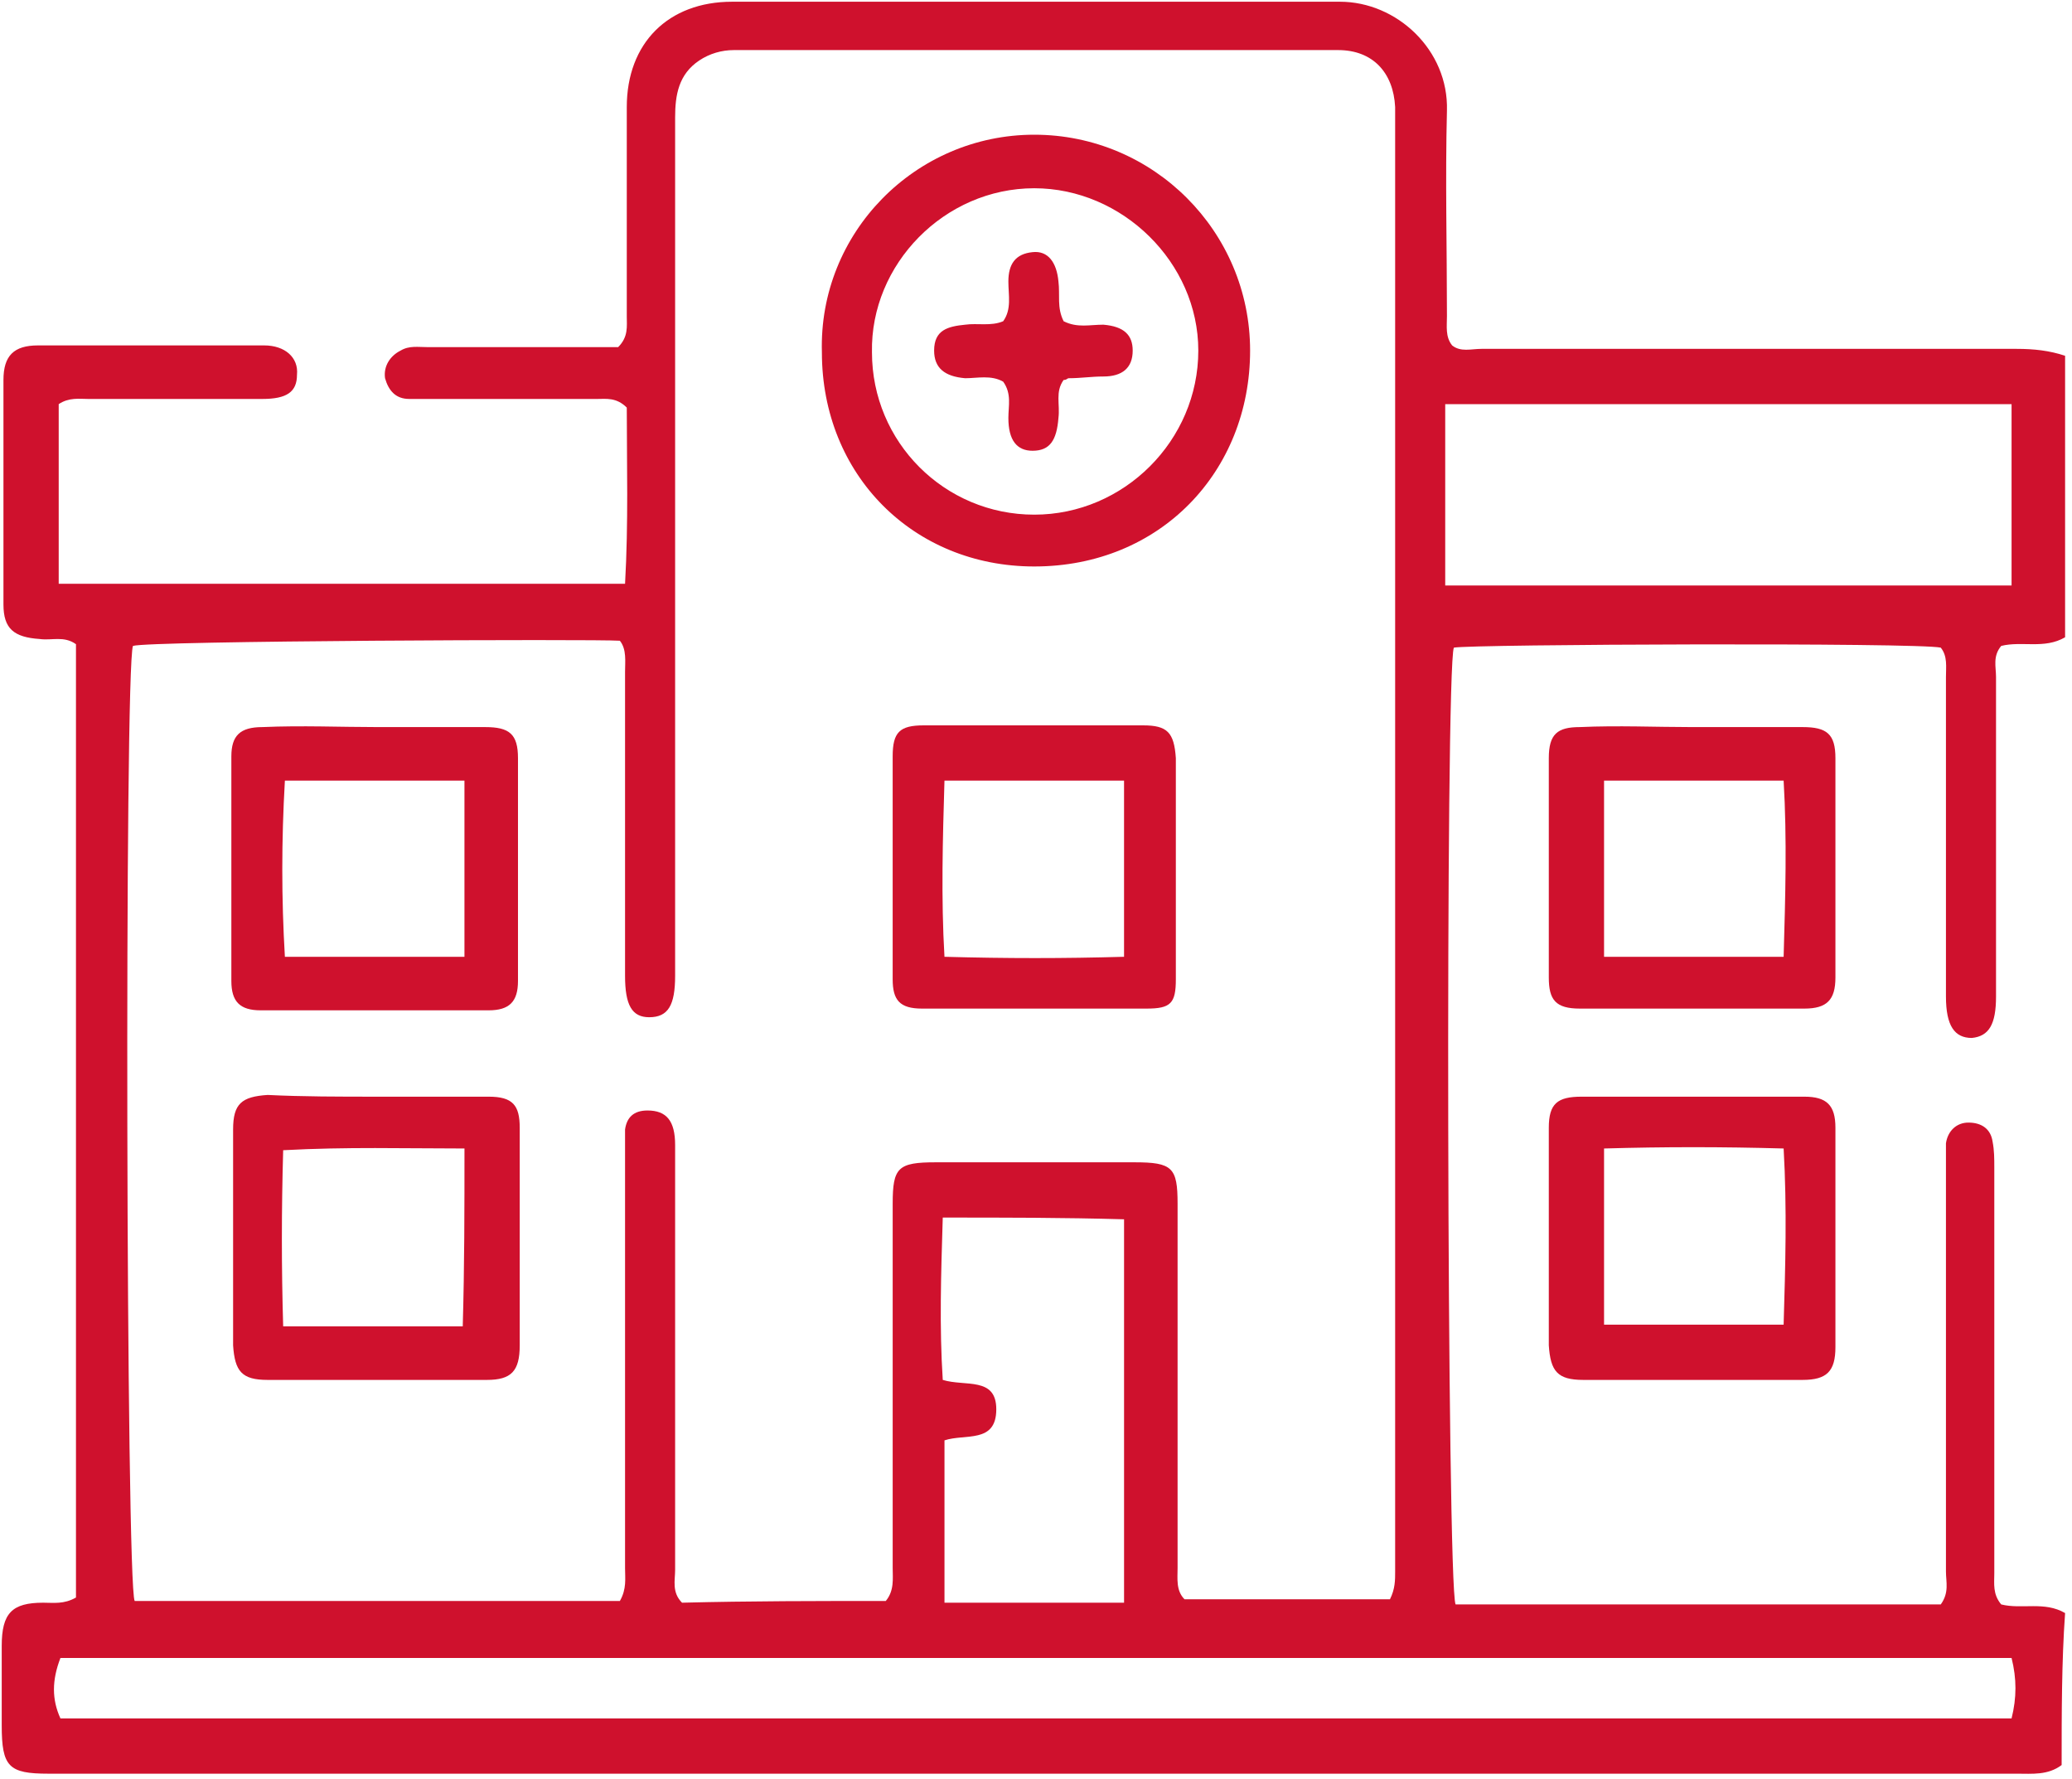 <svg xmlns="http://www.w3.org/2000/svg" width="120" height="103" viewBox="0 0 120 103" fill="none"><path d="M119.4 102.2C118.6 102.8 117.7 102.7 116.8 102.7C88.5 102.7 60.1 102.7 31.8 102.7C22.1 102.7 12.5 102.7 2.8 102.7C0.5 102.7 0.1 102.3 0.1 99.9C0.1 98.4 0.1 96.8 0.1 95.3C0.1 93.4 0.7 92.8 2.5 92.8C3.1 92.8 3.7 92.9 4.4 92.5C4.4 74.2 4.4 55.7 4.4 37.3C3.7 36.8 3 37.1 2.3 37C0.8 36.9 0.2 36.4 0.2 35C0.2 30.7 0.2 26.3 0.2 22C0.2 20.6 0.8 20 2.2 20C6.6 20 10.9 20 15.3 20C16.5 20 17.3 20.7 17.2 21.7C17.2 22.7 16.6 23.1 15.2 23.1C11.8 23.1 8.5 23.1 5.1 23.1C4.6 23.1 4 23 3.4 23.4C3.4 26.8 3.4 30.3 3.4 33.8C14.4 33.8 25.2 33.8 36.2 33.8C36.4 30.3 36.3 26.8 36.3 23.6C35.7 23 35.1 23.1 34.6 23.1C31.4 23.1 28.1 23.1 24.9 23.1C24.5 23.1 24.1 23.1 23.7 23.1C22.9 23.1 22.5 22.6 22.3 21.9C22.2 21.2 22.6 20.6 23.2 20.3C23.7 20 24.2 20.1 24.8 20.1C28 20.1 31.3 20.1 34.5 20.1C35 20.1 35.5 20.1 35.8 20.1C36.4 19.5 36.3 18.9 36.3 18.3C36.3 14.3 36.3 10.2 36.3 6.2C36.3 2.5 38.7 0.1 42.4 0.1C54.1 0.1 65.9 0.1 77.6 0.1C80.9 0.1 83.9 2.9 83.8 6.4C83.7 10.4 83.8 14.3 83.8 18.3C83.8 18.9 83.7 19.5 84.1 20C84.6 20.4 85.2 20.2 85.8 20.2C96.1 20.2 106.5 20.2 116.8 20.2C117.8 20.2 118.7 20.3 119.6 20.6C119.6 26 119.6 31.4 119.6 36.9C118.4 37.6 117.1 37.1 115.9 37.4C115.4 38 115.6 38.6 115.6 39.2C115.6 45.4 115.6 51.5 115.6 57.7C115.6 59.3 115.2 60 114.2 60.1C113.2 60.1 112.7 59.4 112.7 57.7C112.7 51.5 112.7 45.4 112.7 39.2C112.7 38.6 112.8 38 112.4 37.5C111.1 37.2 85.2 37.3 84.2 37.5C83.7 38.7 83.8 91.8 84.3 92.9C93.7 92.9 103 92.9 112.4 92.9C112.9 92.2 112.7 91.6 112.7 91C112.7 83.2 112.7 75.4 112.7 67.6C112.7 67.1 112.7 66.7 112.7 66.2C112.8 65.5 113.3 65 114 65C114.8 65 115.3 65.4 115.4 66.1C115.5 66.6 115.5 67.1 115.5 67.6C115.5 75.4 115.5 83.3 115.5 91.1C115.5 91.7 115.4 92.3 115.9 92.9C117.1 93.2 118.4 92.7 119.6 93.4C119.4 96.2 119.4 99.2 119.4 102.2ZM51.3 92.7C51.8 92.1 51.7 91.4 51.7 90.8C51.7 83.8 51.7 76.7 51.7 69.7C51.7 67.6 52 67.3 54.2 67.3C58 67.3 61.9 67.3 65.7 67.3C67.9 67.3 68.2 67.6 68.2 69.7C68.2 76.7 68.2 83.8 68.2 90.8C68.2 91.4 68.1 92.1 68.6 92.6C72.6 92.6 76.6 92.6 80.5 92.6C80.8 92 80.8 91.5 80.8 91C80.8 62.9 80.8 34.8 80.8 6.6C80.8 6.5 80.8 6.3 80.8 6.2C80.7 4.2 79.5 2.9 77.5 2.9C65.8 2.9 54.2 2.9 42.5 2.9C41.8 2.9 41.1 3.1 40.5 3.5C39.3 4.3 39.1 5.5 39.1 6.8C39.1 23.4 39.1 40 39.1 56.5C39.1 58.2 38.7 58.9 37.6 58.9C36.6 58.9 36.2 58.2 36.2 56.5C36.2 50.6 36.2 44.8 36.2 38.9C36.2 38.3 36.3 37.6 35.9 37.1C34.5 37 8.6 37.1 7.7 37.4C7.2 38.7 7.3 91.8 7.8 92.7C17.2 92.7 26.6 92.7 35.9 92.7C36.3 92 36.2 91.4 36.2 90.8C36.2 82.8 36.2 74.8 36.2 66.8C36.2 66.3 36.2 65.9 36.2 65.4C36.3 64.7 36.7 64.3 37.5 64.3C38.6 64.3 39.1 64.9 39.1 66.3C39.1 74.5 39.1 82.7 39.1 90.9C39.1 91.5 38.9 92.2 39.5 92.8C43.4 92.7 47.4 92.7 51.3 92.7ZM116.5 99.5C116.8 98.3 116.8 97.2 116.5 96C78.8 96 41.1 96 3.5 96C3 97.3 3 98.4 3.5 99.5C41.1 99.5 78.8 99.5 116.5 99.5ZM116.5 23.4C105.5 23.4 94.7 23.4 83.7 23.4C83.7 27 83.7 30.4 83.7 33.9C94.7 33.9 105.5 33.9 116.5 33.9C116.5 30.4 116.5 26.9 116.5 23.4ZM54.6 70.5C54.5 73.8 54.4 76.8 54.6 79.9C55.9 80.3 57.7 79.7 57.7 81.6C57.7 83.6 55.9 83 54.7 83.4C54.7 86.6 54.7 89.6 54.7 92.8C58.2 92.8 61.6 92.8 65.1 92.8C65.1 85.3 65.1 78 65.1 70.6C61.6 70.5 58.2 70.5 54.6 70.5Z" fill="#CF112D"></path><path d="M97.999 42.1C100.099 42.1 102.199 42.1 104.399 42.1C105.799 42.1 106.299 42.5 106.299 43.9C106.299 48.1 106.299 52.4 106.299 56.6C106.299 57.9 105.799 58.4 104.499 58.4C100.199 58.4 95.799 58.4 91.499 58.4C90.099 58.4 89.699 57.9 89.699 56.6C89.699 52.4 89.699 48.1 89.699 43.9C89.699 42.5 90.199 42.1 91.499 42.1C93.699 42 95.899 42.1 97.999 42.1ZM92.899 45.2C92.899 48.7 92.899 52 92.899 55.4C96.399 55.4 99.799 55.4 103.299 55.4C103.399 51.9 103.499 48.6 103.299 45.2C99.699 45.2 96.399 45.2 92.899 45.2Z" fill="#CF112D"></path><path d="M97.999 63.5C100.199 63.5 102.299 63.5 104.499 63.5C105.799 63.5 106.299 64 106.299 65.3C106.299 69.5 106.299 73.8 106.299 78C106.299 79.4 105.799 79.9 104.399 79.9C100.199 79.9 95.899 79.9 91.699 79.9C90.199 79.9 89.799 79.4 89.699 77.9C89.699 73.7 89.699 69.5 89.699 65.3C89.699 63.9 90.199 63.5 91.599 63.5C93.799 63.5 95.899 63.5 97.999 63.5ZM92.899 66.5C92.899 70 92.899 73.3 92.899 76.7C96.399 76.7 99.699 76.7 103.299 76.7C103.399 73.3 103.499 70 103.299 66.5C99.699 66.4 96.399 66.4 92.899 66.5Z" fill="#CF112D"></path><path d="M59.9 7.8C66.8 7.8 72.4 13.4 72.4 20.3C72.4 27.3 67.2 32.8 59.9 32.8C52.9 32.8 47.6 27.5 47.6 20.4C47.4 13.5 53 7.8 59.9 7.8ZM59.9 29.8C65.1 29.8 69.4 25.5 69.4 20.3C69.4 15.2 65 10.9 59.9 10.9C54.7 10.9 50.4 15.3 50.5 20.4C50.5 25.6 54.7 29.8 59.9 29.8Z" fill="#CF112D"></path><path d="M21.899 42.1C23.999 42.1 26.099 42.1 28.099 42.1C29.499 42.1 29.999 42.5 29.999 43.9C29.999 48.2 29.999 52.5 29.999 56.8C29.999 58 29.499 58.5 28.299 58.5C23.899 58.5 19.499 58.5 15.099 58.5C13.899 58.5 13.399 58 13.399 56.8C13.399 52.5 13.399 48.1 13.399 43.8C13.399 42.6 13.899 42.1 15.199 42.1C17.499 42 19.699 42.1 21.899 42.1ZM16.499 55.4C20.099 55.4 23.499 55.4 26.899 55.4C26.899 51.9 26.899 48.6 26.899 45.2C23.399 45.2 20.099 45.2 16.499 45.2C16.299 48.7 16.299 52 16.499 55.4Z" fill="#CF112D"></path><path d="M21.8 63.5C24 63.5 26.1 63.5 28.3 63.5C29.7 63.5 30.1 64 30.1 65.3C30.1 69.5 30.1 73.7 30.1 77.9C30.1 79.4 29.6 79.9 28.2 79.9C24 79.9 19.7 79.9 15.5 79.9C14 79.9 13.6 79.4 13.5 77.9C13.5 73.7 13.5 69.6 13.5 65.4C13.5 63.9 14 63.5 15.5 63.4C17.5 63.5 19.7 63.5 21.8 63.5ZM26.9 66.5C23.4 66.5 20.1 66.4 16.4 66.6C16.3 70.1 16.3 73.4 16.4 76.8C20 76.8 23.4 76.8 26.8 76.8C26.9 73.3 26.9 70 26.9 66.5Z" fill="#CF112D"></path><path d="M68.099 50.3C68.099 52.4 68.099 54.5 68.099 56.7C68.099 58.1 67.799 58.4 66.399 58.4C62.099 58.4 57.699 58.4 53.399 58.4C52.099 58.4 51.699 57.9 51.699 56.7C51.699 52.4 51.699 48.1 51.699 43.8C51.699 42.4 52.099 42 53.499 42C57.699 42 61.999 42 66.199 42C67.599 42 67.999 42.4 68.099 43.9C68.099 46.1 68.099 48.2 68.099 50.3ZM65.099 45.2C61.499 45.2 58.199 45.2 54.699 45.2C54.599 48.6 54.499 52 54.699 55.4C58.299 55.5 61.599 55.5 65.099 55.4C65.099 51.9 65.099 48.7 65.099 45.2Z" fill="#CF112D"></path><path d="M61.6 18.6C62.4 19 63.1 18.8 63.9 18.8C65.1 18.9 65.6 19.4 65.6 20.3C65.6 21.3 65 21.8 63.9 21.8C63.2 21.8 62.6 21.9 61.9 21.9C61.8 21.9 61.8 22 61.6 22C61.1 22.7 61.4 23.4 61.3 24.2C61.2 25.5 60.8 26.1 59.8 26.1C58.9 26.1 58.4 25.5 58.4 24.2C58.4 23.5 58.6 22.8 58.1 22.1C57.4 21.7 56.6 21.9 55.9 21.9C54.7 21.8 54.1 21.3 54.1 20.3C54.1 19.1 54.9 18.9 55.9 18.8C56.6 18.7 57.4 18.9 58.1 18.6C58.6 17.9 58.4 17.1 58.4 16.3C58.4 15.3 58.8 14.7 59.8 14.6C60.7 14.5 61.2 15.2 61.3 16.3C61.4 17.1 61.2 17.8 61.6 18.6Z" fill="#CF112D"></path></svg>